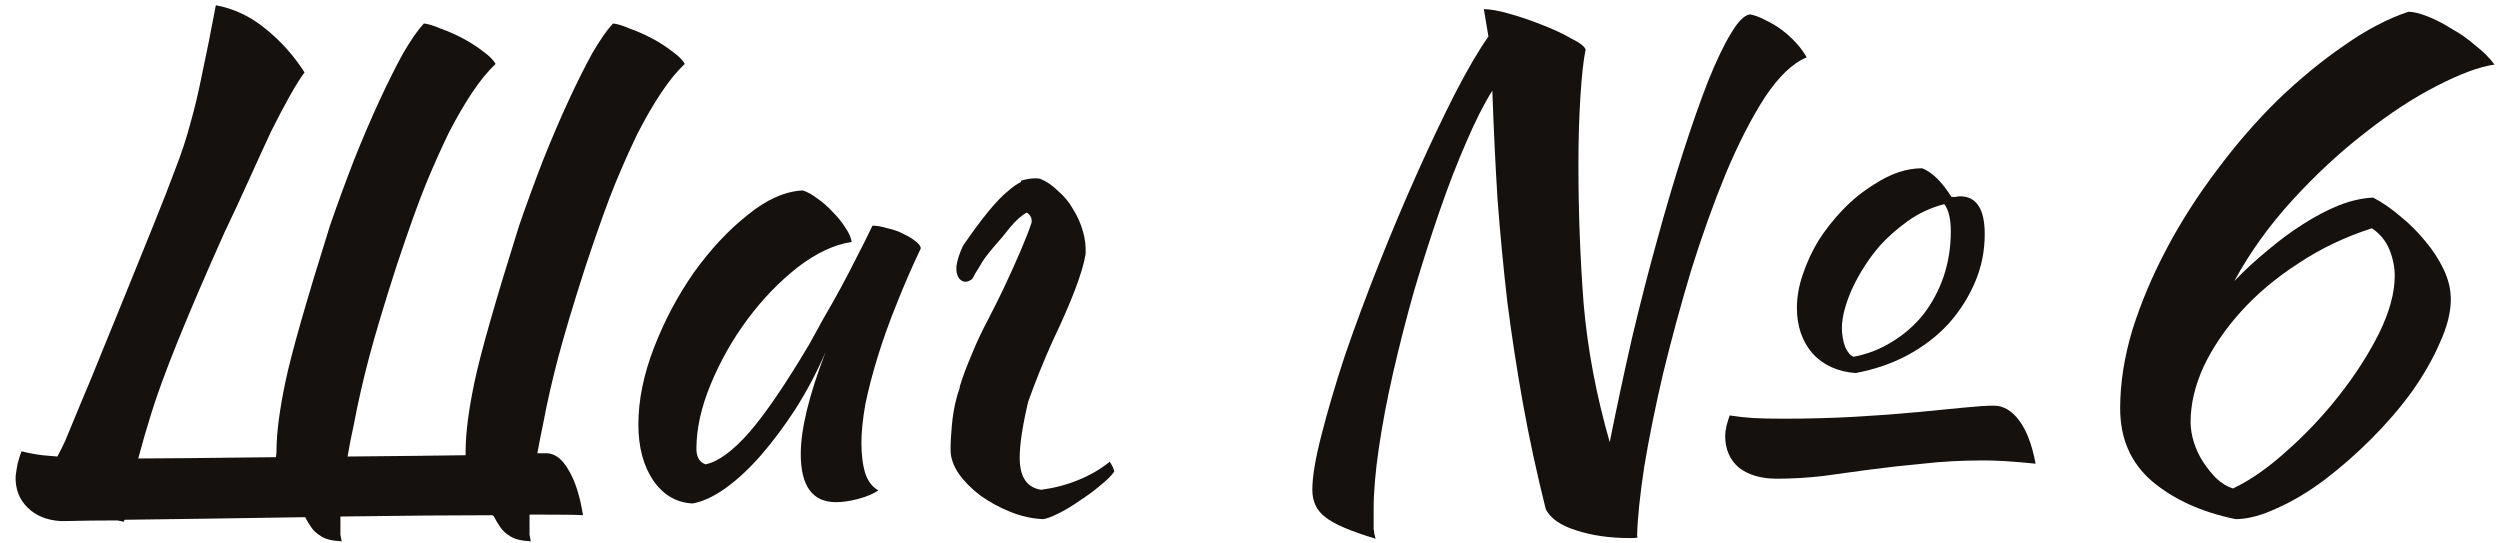 <?xml version="1.0" encoding="UTF-8"?> <svg xmlns="http://www.w3.org/2000/svg" width="92" height="20" viewBox="0 0 92 20" fill="none"><path d="M4.319 19.152C3.679 19.152 3.023 19.16 2.351 19.176H2.231C1.719 19.144 1.311 18.976 1.007 18.672C0.703 18.368 0.559 17.984 0.575 17.52C0.591 17.392 0.615 17.24 0.647 17.064C0.695 16.888 0.743 16.736 0.791 16.608C1.047 16.672 1.303 16.72 1.559 16.752C1.703 16.768 1.887 16.784 2.111 16.8C2.207 16.624 2.303 16.432 2.399 16.224C2.559 15.84 2.751 15.376 2.975 14.832C3.215 14.272 3.479 13.632 3.767 12.912C4.071 12.176 4.695 10.64 5.639 8.304C5.975 7.472 6.247 6.776 6.455 6.216C6.679 5.64 6.863 5.08 7.007 4.536C7.167 3.976 7.311 3.368 7.439 2.712C7.583 2.056 7.751 1.216 7.943 0.192C8.615 0.32 9.223 0.608 9.767 1.056C10.327 1.504 10.807 2.04 11.207 2.664C11.063 2.856 10.887 3.136 10.679 3.504C10.471 3.872 10.239 4.312 9.983 4.824C9.743 5.336 9.479 5.912 9.191 6.552C8.903 7.192 8.591 7.864 8.255 8.568C6.879 11.64 5.983 13.856 5.567 15.216C5.391 15.776 5.231 16.328 5.087 16.872C5.807 16.872 7.495 16.856 10.151 16.824C10.167 16.744 10.175 16.672 10.175 16.608C10.175 15.936 10.287 15.072 10.511 14.016C10.735 12.96 11.279 11.056 12.143 8.304C12.431 7.472 12.727 6.664 13.031 5.88C13.351 5.08 13.663 4.352 13.967 3.696C14.271 3.04 14.559 2.464 14.831 1.968C15.119 1.472 15.375 1.104 15.599 0.864C15.759 0.88 15.967 0.944 16.223 1.056C16.495 1.152 16.767 1.272 17.039 1.416C17.311 1.56 17.559 1.72 17.783 1.896C18.007 2.056 18.159 2.208 18.239 2.352C17.951 2.624 17.663 2.976 17.375 3.408C17.087 3.84 16.799 4.336 16.511 4.896C16.239 5.456 15.967 6.064 15.695 6.72C15.423 7.376 15.055 8.4 14.591 9.792C14.143 11.184 13.807 12.304 13.583 13.152C13.359 14 13.175 14.808 13.031 15.576C12.935 16.008 12.855 16.416 12.791 16.8C14.631 16.784 16.079 16.768 17.135 16.752V16.608C17.135 15.936 17.247 15.072 17.471 14.016C17.695 12.96 18.239 11.056 19.103 8.304C19.391 7.472 19.687 6.664 19.991 5.88C20.311 5.08 20.623 4.352 20.927 3.696C21.231 3.04 21.519 2.464 21.791 1.968C22.079 1.472 22.335 1.104 22.559 0.864C22.719 0.88 22.927 0.944 23.183 1.056C23.455 1.152 23.727 1.272 23.999 1.416C24.271 1.56 24.519 1.72 24.743 1.896C24.967 2.056 25.119 2.208 25.199 2.352C24.911 2.624 24.623 2.976 24.335 3.408C24.047 3.84 23.759 4.336 23.471 4.896C23.199 5.456 22.927 6.064 22.655 6.72C22.383 7.376 22.015 8.4 21.551 9.792C21.103 11.184 20.767 12.304 20.543 13.152C20.319 14 20.135 14.808 19.991 15.576C19.911 15.96 19.839 16.328 19.775 16.68H20.135C20.439 16.696 20.703 16.904 20.927 17.304C21.167 17.704 21.343 18.256 21.455 18.96C21.327 18.944 20.671 18.936 19.487 18.936V19.296C19.487 19.456 19.487 19.584 19.487 19.68C19.503 19.776 19.519 19.856 19.535 19.92C19.183 19.904 18.927 19.84 18.767 19.728C18.607 19.632 18.487 19.52 18.407 19.392C18.327 19.28 18.255 19.16 18.191 19.032C18.175 19 18.151 18.976 18.119 18.96C16.711 18.96 14.847 18.976 12.527 19.008V19.296C12.527 19.456 12.527 19.584 12.527 19.68C12.543 19.776 12.559 19.856 12.575 19.92C12.223 19.904 11.967 19.84 11.807 19.728C11.647 19.632 11.527 19.52 11.447 19.392C11.367 19.28 11.295 19.16 11.231 19.032H11.207C9.271 19.064 7.063 19.096 4.583 19.128C4.567 19.16 4.559 19.184 4.559 19.2C4.479 19.184 4.399 19.168 4.319 19.152Z" fill="#14110F"></path><path d="M32.108 8.304C32.268 8.304 32.452 8.336 32.66 8.4C32.884 8.448 33.084 8.52 33.26 8.616C33.436 8.696 33.58 8.784 33.692 8.88C33.82 8.976 33.884 9.064 33.884 9.144C33.564 9.816 33.268 10.496 32.996 11.184C32.724 11.856 32.492 12.504 32.3 13.128C32.108 13.752 31.956 14.336 31.844 14.88C31.748 15.424 31.7 15.896 31.7 16.296C31.7 16.744 31.748 17.12 31.844 17.424C31.94 17.712 32.1 17.92 32.324 18.048C32.132 18.176 31.884 18.28 31.58 18.36C31.276 18.44 31.004 18.48 30.764 18.48C29.9 18.48 29.468 17.888 29.468 16.704C29.468 15.792 29.772 14.544 30.38 12.96C30.06 13.696 29.692 14.392 29.276 15.048C28.86 15.688 28.436 16.256 28.004 16.752C27.572 17.248 27.132 17.656 26.684 17.976C26.252 18.28 25.852 18.464 25.484 18.528C24.892 18.496 24.412 18.216 24.044 17.688C23.676 17.144 23.492 16.456 23.492 15.624C23.492 14.728 23.684 13.784 24.068 12.792C24.452 11.8 24.94 10.88 25.532 10.032C26.14 9.184 26.796 8.48 27.5 7.92C28.204 7.344 28.884 7.04 29.54 7.008C29.7 7.056 29.876 7.152 30.068 7.296C30.276 7.44 30.468 7.608 30.644 7.8C30.836 7.992 30.996 8.192 31.124 8.4C31.252 8.592 31.324 8.76 31.34 8.904C30.7 9 30.036 9.312 29.348 9.84C28.676 10.368 28.06 11.008 27.5 11.76C26.956 12.496 26.508 13.288 26.156 14.136C25.804 14.984 25.628 15.776 25.628 16.512C25.628 16.816 25.74 17.008 25.964 17.088C26.428 16.992 26.964 16.6 27.572 15.912C28.18 15.208 28.916 14.128 29.78 12.672C29.94 12.384 30.116 12.064 30.308 11.712C30.516 11.36 30.724 10.992 30.932 10.608C31.14 10.224 31.34 9.84 31.532 9.456C31.74 9.056 31.932 8.672 32.108 8.304Z" fill="#14110F"></path><path d="M38.725 12.576C38.389 13.328 38.093 14.064 37.837 14.784C37.629 15.664 37.525 16.352 37.525 16.848C37.525 17.552 37.789 17.944 38.317 18.024C38.797 17.96 39.253 17.84 39.685 17.664C40.117 17.488 40.501 17.264 40.837 16.992C40.933 17.136 40.989 17.256 41.005 17.352C40.909 17.496 40.741 17.664 40.501 17.856C40.277 18.048 40.029 18.232 39.757 18.408C39.485 18.6 39.221 18.76 38.965 18.888C38.709 19.016 38.517 19.088 38.389 19.104C37.989 19.088 37.589 19 37.189 18.84C36.789 18.68 36.421 18.48 36.085 18.24C35.765 18 35.501 17.736 35.293 17.448C35.085 17.144 34.981 16.848 34.981 16.56C34.981 16.288 34.997 15.984 35.029 15.648C35.061 15.296 35.117 14.968 35.197 14.664C35.229 14.536 35.269 14.408 35.317 14.28V14.232C35.429 13.864 35.565 13.496 35.725 13.128C35.917 12.648 36.125 12.2 36.349 11.784C36.573 11.352 36.765 10.968 36.925 10.632C37.437 9.544 37.781 8.736 37.957 8.208C37.989 8.048 37.933 7.92 37.789 7.824C37.597 7.92 37.389 8.104 37.165 8.376C37.005 8.584 36.797 8.832 36.541 9.12C36.301 9.408 36.149 9.616 36.085 9.744C36.021 9.856 35.957 9.96 35.893 10.056C35.845 10.152 35.805 10.224 35.773 10.272C35.597 10.4 35.445 10.4 35.317 10.272C35.221 10.16 35.181 10 35.197 9.792C35.229 9.568 35.309 9.32 35.437 9.048C36.125 8.04 36.677 7.368 37.093 7.032C37.253 6.888 37.413 6.776 37.573 6.696V6.648C37.845 6.568 38.077 6.544 38.269 6.576C38.509 6.672 38.733 6.824 38.941 7.032C39.165 7.224 39.349 7.448 39.493 7.704C39.653 7.96 39.773 8.232 39.853 8.52C39.933 8.792 39.965 9.072 39.949 9.36C39.837 10.032 39.429 11.104 38.725 12.576Z" fill="#14110F"></path><path d="M50.622 19.824C49.71 19.552 49.094 19.288 48.774 19.032C48.454 18.792 48.294 18.456 48.294 18.024C48.294 17.544 48.406 16.872 48.63 16.008C48.854 15.128 49.142 14.152 49.494 13.08C49.862 12.008 50.278 10.888 50.742 9.72C51.206 8.552 51.678 7.432 52.158 6.36C52.638 5.288 53.102 4.312 53.55 3.432C54.014 2.536 54.422 1.84 54.774 1.344L54.606 0.336C54.83 0.336 55.142 0.392 55.542 0.504C55.942 0.616 56.342 0.752 56.742 0.912C57.158 1.072 57.518 1.24 57.822 1.416C58.142 1.576 58.318 1.712 58.35 1.824C58.27 2.208 58.206 2.792 58.158 3.576C58.11 4.344 58.086 5.168 58.086 6.048C58.086 7.792 58.15 9.504 58.278 11.184C58.422 12.848 58.742 14.544 59.238 16.272C59.494 14.992 59.766 13.72 60.054 12.456C60.358 11.176 60.67 9.96 60.99 8.808C61.31 7.64 61.63 6.56 61.95 5.568C62.27 4.576 62.574 3.712 62.862 2.976C63.166 2.224 63.446 1.64 63.702 1.224C63.958 0.792 64.19 0.56 64.398 0.528C64.574 0.56 64.766 0.632 64.974 0.744C65.182 0.84 65.382 0.96 65.574 1.104C65.766 1.248 65.942 1.408 66.102 1.584C66.262 1.76 66.39 1.936 66.486 2.112C65.974 2.32 65.462 2.808 64.95 3.576C64.454 4.344 63.974 5.28 63.51 6.384C63.062 7.472 62.638 8.656 62.238 9.936C61.854 11.216 61.51 12.48 61.206 13.728C60.918 14.96 60.686 16.104 60.51 17.16C60.35 18.216 60.262 19.064 60.246 19.704C60.246 19.736 60.254 19.76 60.27 19.776C60.222 19.792 60.166 19.8 60.102 19.8C60.054 19.8 60.006 19.8 59.958 19.8C59.222 19.8 58.566 19.704 57.99 19.512C57.43 19.336 57.062 19.08 56.886 18.744C56.55 17.4 56.27 16.104 56.046 14.856C55.822 13.608 55.63 12.36 55.47 11.112C55.326 9.864 55.206 8.608 55.11 7.344C55.03 6.064 54.966 4.728 54.918 3.336C54.614 3.816 54.294 4.448 53.958 5.232C53.622 6 53.294 6.848 52.974 7.776C52.654 8.704 52.342 9.68 52.038 10.704C51.75 11.728 51.494 12.728 51.27 13.704C51.046 14.68 50.87 15.608 50.742 16.488C50.614 17.352 50.55 18.104 50.55 18.744C50.55 19.08 50.55 19.32 50.55 19.464C50.566 19.608 50.59 19.728 50.622 19.824ZM65.382 17.616C64.806 17.616 64.342 17.48 63.99 17.208C63.654 16.92 63.486 16.528 63.486 16.032C63.486 15.952 63.502 15.832 63.534 15.672C63.582 15.496 63.622 15.368 63.654 15.288C63.958 15.336 64.246 15.368 64.518 15.384C64.806 15.4 65.174 15.408 65.622 15.408C66.566 15.408 67.454 15.384 68.286 15.336C69.118 15.288 69.87 15.232 70.542 15.168C71.214 15.104 71.79 15.048 72.27 15C72.75 14.952 73.118 14.928 73.374 14.928C73.726 14.928 74.038 15.112 74.31 15.48C74.582 15.848 74.782 16.376 74.91 17.064C74.446 17.016 74.062 16.984 73.758 16.968C73.47 16.952 73.214 16.944 72.99 16.944C72.19 16.944 71.446 16.984 70.758 17.064C70.07 17.128 69.422 17.2 68.814 17.28C68.206 17.36 67.622 17.44 67.062 17.52C66.502 17.584 65.942 17.616 65.382 17.616ZM68.286 13.728C67.63 13.68 67.102 13.44 66.702 13.008C66.318 12.56 66.126 12 66.126 11.328C66.126 10.928 66.198 10.52 66.342 10.104C66.486 9.672 66.678 9.256 66.918 8.856C67.174 8.456 67.47 8.08 67.806 7.728C68.158 7.36 68.542 7.048 68.958 6.792C69.566 6.392 70.158 6.192 70.734 6.192C71.102 6.336 71.462 6.688 71.814 7.248C71.862 7.248 71.91 7.248 71.958 7.248C72.022 7.232 72.078 7.224 72.126 7.224C72.734 7.224 73.038 7.688 73.038 8.616C73.038 9.24 72.918 9.832 72.678 10.392C72.438 10.952 72.11 11.464 71.694 11.928C71.278 12.376 70.774 12.76 70.182 13.08C69.606 13.384 68.974 13.6 68.286 13.728ZM69.174 9.048C68.774 9.512 68.438 10.032 68.166 10.608C67.91 11.184 67.782 11.672 67.782 12.072C67.782 12.312 67.822 12.544 67.902 12.768C67.998 12.976 68.102 13.096 68.214 13.128C68.726 13.032 69.198 12.848 69.63 12.576C70.078 12.304 70.462 11.968 70.782 11.568C71.102 11.152 71.35 10.688 71.526 10.176C71.702 9.648 71.79 9.096 71.79 8.52C71.79 8.056 71.71 7.72 71.55 7.512C71.054 7.64 70.606 7.848 70.206 8.136C69.806 8.424 69.462 8.728 69.174 9.048Z" fill="#14110F"></path><path d="M88.63 0.432C88.806 0.432 89.038 0.488 89.326 0.6C89.614 0.712 89.91 0.864 90.214 1.056C90.534 1.232 90.83 1.44 91.102 1.68C91.39 1.904 91.622 2.136 91.798 2.376C91.238 2.456 90.526 2.72 89.662 3.168C88.814 3.6 87.934 4.176 87.022 4.896C86.11 5.6 85.222 6.424 84.358 7.368C83.51 8.296 82.798 9.288 82.222 10.344C82.606 9.944 83.014 9.568 83.446 9.216C83.878 8.848 84.31 8.528 84.742 8.256C85.19 7.968 85.63 7.736 86.062 7.56C86.51 7.384 86.934 7.288 87.334 7.272C87.67 7.448 88.006 7.68 88.342 7.968C88.678 8.24 88.982 8.544 89.254 8.88C89.526 9.2 89.75 9.544 89.926 9.912C90.102 10.28 90.19 10.648 90.19 11.016C90.19 11.496 90.054 12.032 89.782 12.624C89.526 13.216 89.182 13.816 88.75 14.424C88.318 15.016 87.822 15.592 87.262 16.152C86.702 16.712 86.126 17.216 85.534 17.664C84.958 18.096 84.382 18.44 83.806 18.696C83.23 18.968 82.718 19.104 82.27 19.104C81.022 18.848 79.998 18.384 79.198 17.712C78.414 17.04 78.022 16.144 78.022 15.024C78.022 14.096 78.174 13.128 78.478 12.12C78.798 11.112 79.222 10.112 79.75 9.12C80.278 8.128 80.894 7.168 81.598 6.24C82.302 5.296 83.046 4.44 83.83 3.672C84.63 2.904 85.438 2.24 86.254 1.68C87.07 1.104 87.862 0.688 88.63 0.432ZM87.286 8.4C86.294 8.72 85.39 9.152 84.574 9.696C83.758 10.224 83.054 10.816 82.462 11.472C81.886 12.112 81.43 12.784 81.094 13.488C80.774 14.192 80.614 14.872 80.614 15.528C80.614 15.768 80.654 16.016 80.734 16.272C80.814 16.528 80.926 16.768 81.07 16.992C81.214 17.216 81.382 17.424 81.574 17.616C81.766 17.792 81.966 17.912 82.174 17.976C82.814 17.672 83.478 17.208 84.166 16.584C84.87 15.96 85.51 15.28 86.086 14.544C86.678 13.792 87.166 13.032 87.55 12.264C87.934 11.48 88.126 10.776 88.126 10.152C88.126 9.832 88.062 9.512 87.934 9.192C87.806 8.872 87.59 8.608 87.286 8.4Z" fill="#14110F"></path></svg> 